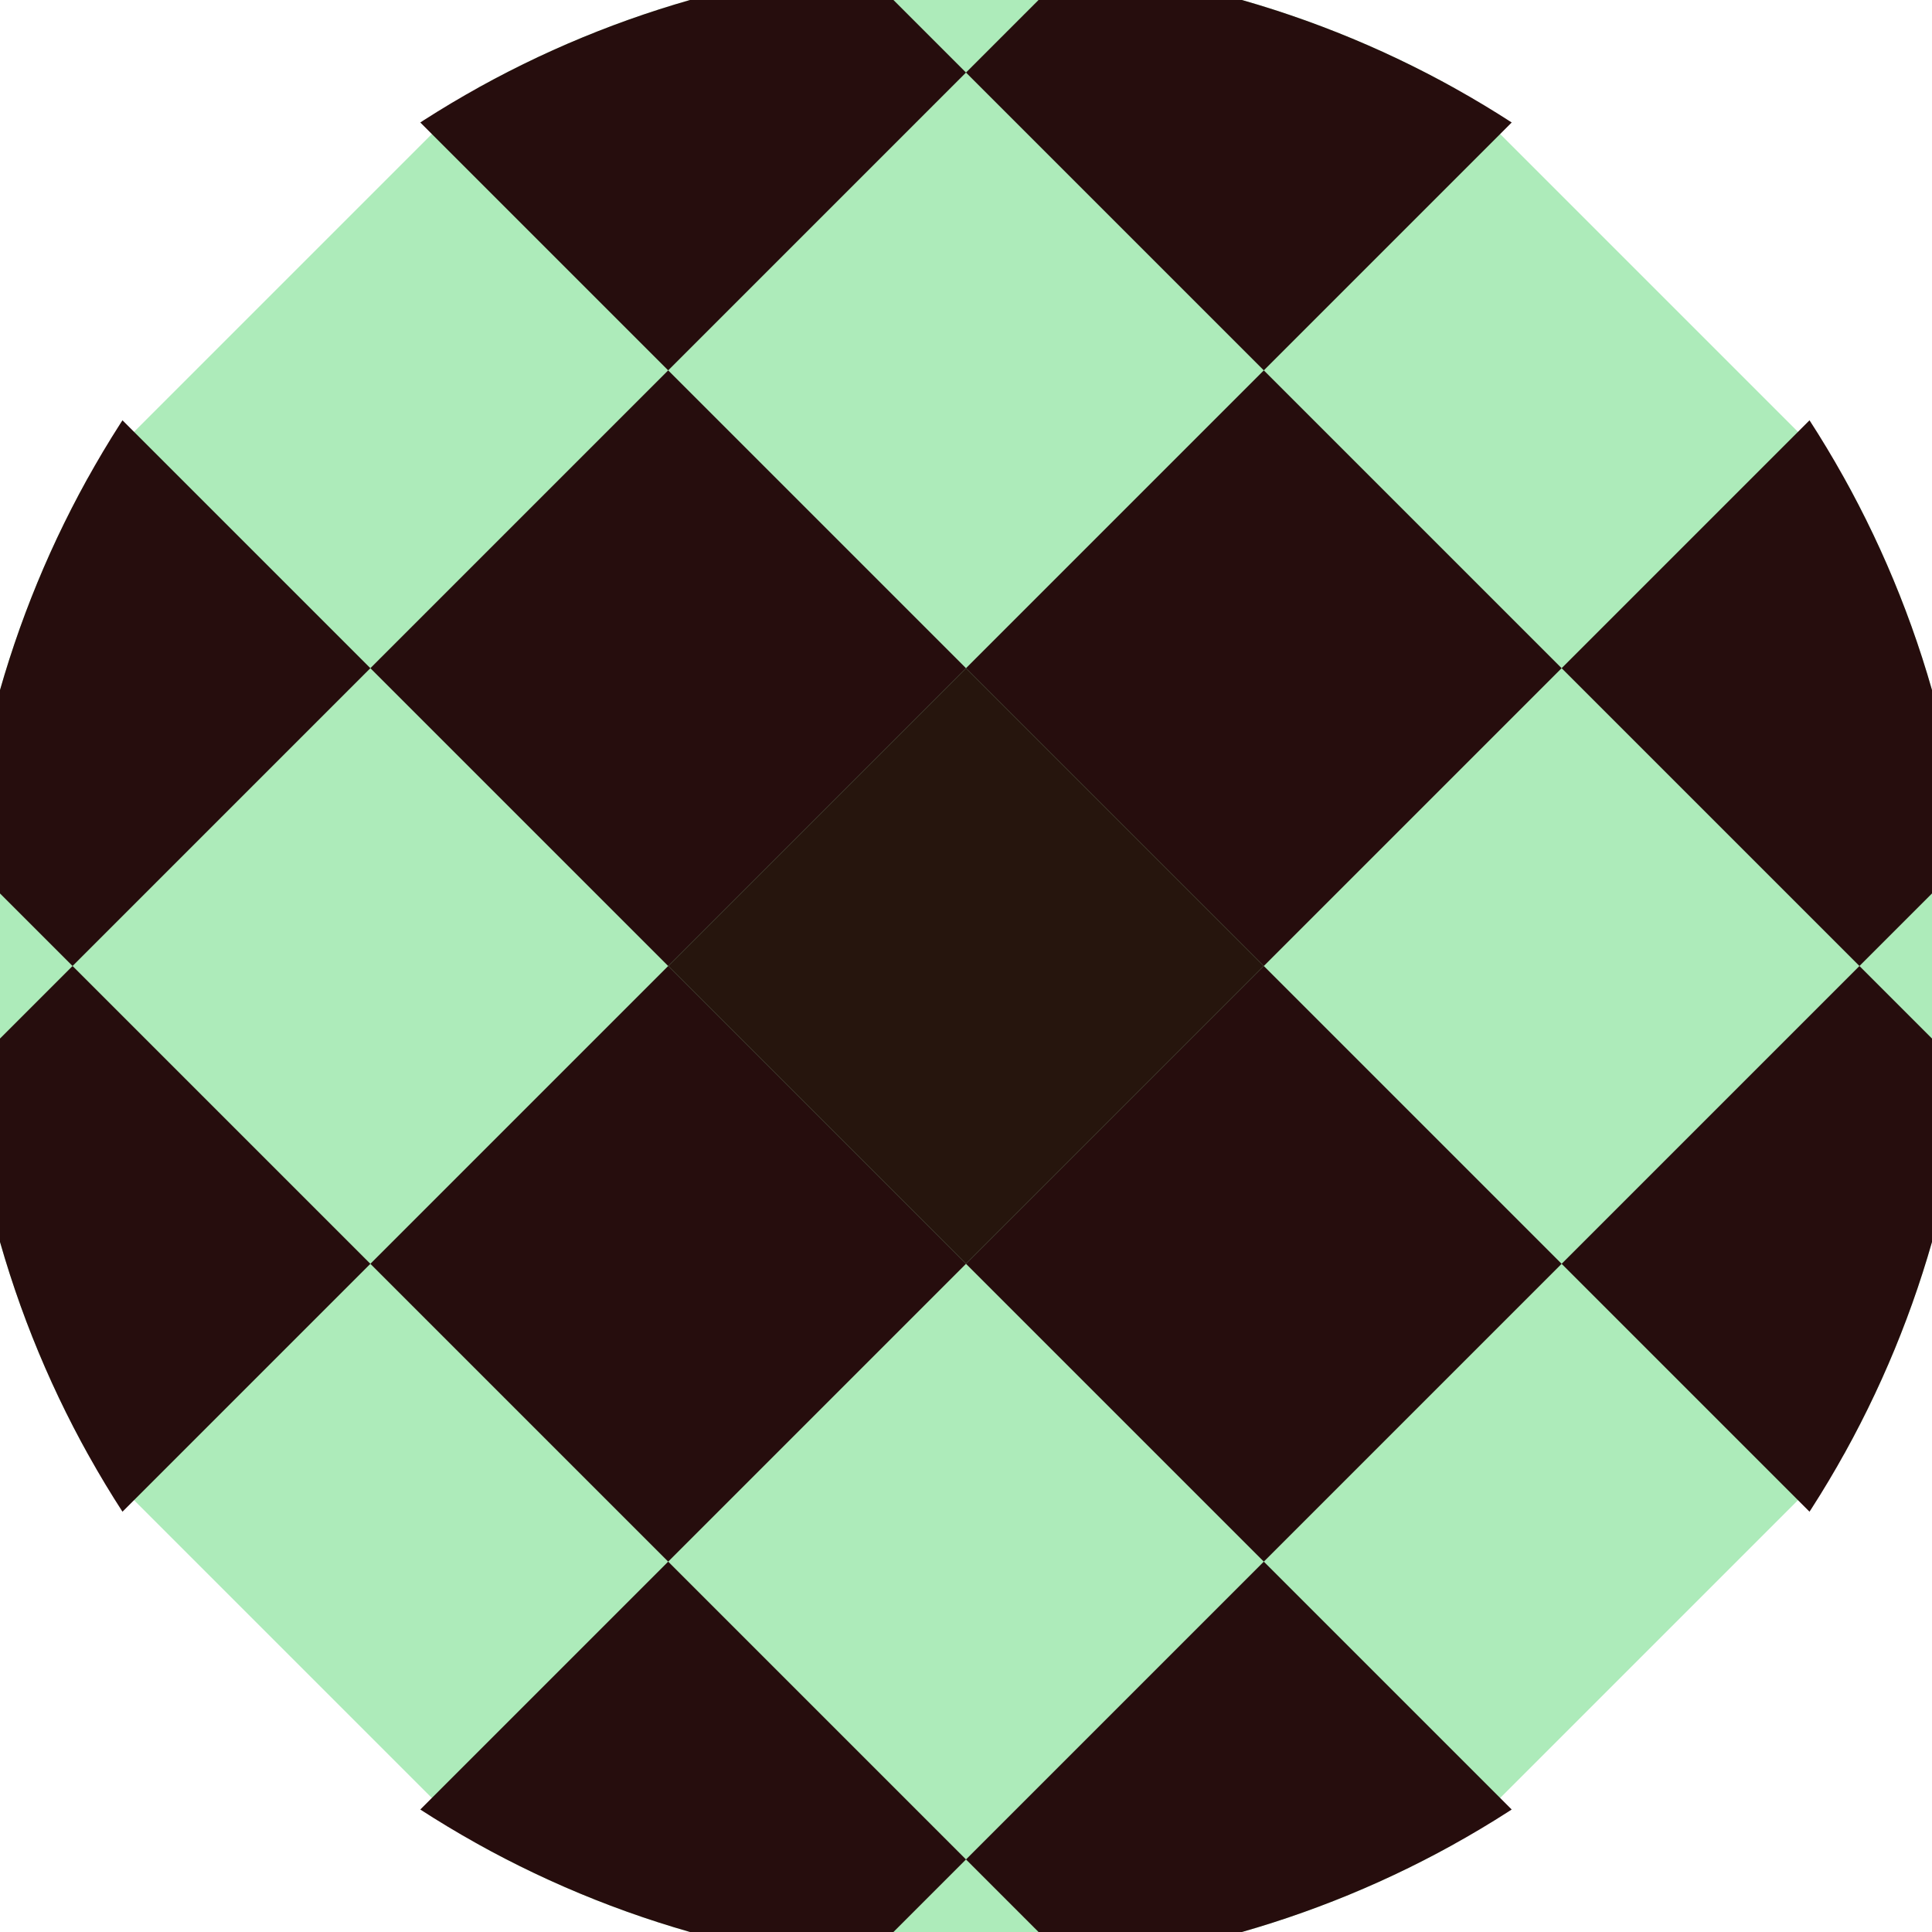 <svg xmlns="http://www.w3.org/2000/svg" width="128" height="128" viewBox="0 0 100 100" shape-rendering="geometricPrecision">
                            <defs>
                                <clipPath id="clip">
                                    <circle cx="50" cy="50" r="52" />
                                    <!--<rect x="0" y="0" width="100" height="100"/>-->
                                </clipPath>
                            </defs>
                            <g transform="rotate(45 50 50)">
                            <rect x="0" y="0" width="100" height="100" fill="#adebba" clip-path="url(#clip)"/><path d="M 39.1 39.1 H 60.9 V 60.9 H 39.1 Z" fill="#26150d" clip-path="url(#clip)"/><path d="M 126.3 126.3 h -21.8 v 21.8 h 21.8 ZM 126.3 126.3 h -21.8 v 21.8 h 21.8 ZM 126.3 82.7 h -21.8 v 21.8 h 21.8 ZM 126.3 82.7 h -21.8 v 21.8 h 21.8 ZM 126.3 39.1 h -21.8 v 21.8 h 21.8 ZM 126.3 39.1 h -21.8 v 21.8 h 21.8 ZM 126.3 -4.5 h -21.8 v 21.8 h 21.8 ZM 126.3 -4.5 h -21.8 v 21.8 h 21.8 ZM 104.5 148.1 h -21.8 v 21.8 h 21.8 ZM 104.5 104.5 h -21.8 v 21.8 h 21.8 ZM 104.5 104.5 h -21.8 v 21.8 h 21.8 ZM 104.5 60.9 h -21.8 v 21.8 h 21.8 ZM 104.5 60.9 h -21.8 v 21.8 h 21.8 ZM 104.5 17.3 h -21.8 v 21.8 h 21.8 ZM 104.5 17.3 h -21.8 v 21.8 h 21.8 ZM 104.5 -26.3 h -21.8 v 21.8 h 21.8 ZM 82.7 126.3 h -21.8 v 21.8 h 21.8 ZM 82.7 126.3 h -21.8 v 21.8 h 21.8 ZM 82.7 82.7 h -21.8 v 21.8 h 21.8 ZM 82.7 82.7 h -21.8 v 21.8 h 21.8 ZM 82.7 39.1 h -21.8 v 21.8 h 21.8 ZM 82.7 39.1 h -21.8 v 21.8 h 21.8 ZM 82.7 -4.5 h -21.8 v 21.8 h 21.8 ZM 82.7 -48.1 h -21.8 v 21.8 h 21.8 ZM 60.9 148.1 h -21.8 v 21.8 h 21.8 ZM 60.9 104.5 h -21.8 v 21.8 h 21.8 ZM 60.9 104.5 h -21.8 v 21.8 h 21.8 ZM 60.9 60.9 h -21.8 v 21.8 h 21.8 ZM 60.9 60.9 h -21.8 v 21.8 h 21.8 ZM 60.9 17.3 h -21.8 v 21.8 h 21.8 ZM 60.9 -26.3 h -21.8 v 21.8 h 21.8 ZM 60.9 -26.3 h -21.8 v 21.8 h 21.8 ZM 39.1 126.3 h -21.8 v 21.8 h 21.8 ZM 39.1 126.3 h -21.8 v 21.8 h 21.8 ZM 39.1 82.7 h -21.8 v 21.8 h 21.8 ZM 39.1 82.7 h -21.8 v 21.8 h 21.8 ZM 39.1 39.1 h -21.8 v 21.8 h 21.8 ZM 39.1 -4.5 h -21.8 v 21.8 h 21.8 ZM 39.1 -4.5 h -21.8 v 21.8 h 21.8 ZM 39.1 -48.1 h -21.8 v 21.8 h 21.8 ZM 17.3 148.1 h -21.8 v 21.8 h 21.8 ZM 17.3 104.5 h -21.8 v 21.8 h 21.8 ZM 17.3 104.5 h -21.8 v 21.8 h 21.8 ZM 17.3 60.9 h -21.8 v 21.8 h 21.8 ZM 17.3 17.3 h -21.8 v 21.8 h 21.8 ZM 17.3 17.3 h -21.8 v 21.8 h 21.8 ZM 17.3 -26.3 h -21.8 v 21.8 h 21.8 ZM 17.3 -26.3 h -21.8 v 21.8 h 21.8 ZM -4.5 126.3 h -21.8 v 21.8 h 21.8 ZM -4.5 126.3 h -21.8 v 21.8 h 21.8 ZM -4.5 82.7 h -21.8 v 21.8 h 21.8 ZM -4.5 39.1 h -21.8 v 21.8 h 21.8 ZM -4.5 39.1 h -21.8 v 21.8 h 21.8 ZM -4.5 -4.5 h -21.8 v 21.8 h 21.8 ZM -4.5 -4.5 h -21.8 v 21.8 h 21.8 ZM -4.5 -48.1 h -21.8 v 21.8 h 21.8 ZM -26.3 148.1 h -21.8 v 21.8 h 21.8 ZM -26.3 104.5 h -21.8 v 21.8 h 21.8 ZM -26.3 60.9 h -21.8 v 21.8 h 21.8 ZM -26.3 60.9 h -21.8 v 21.8 h 21.8 ZM -26.3 17.3 h -21.8 v 21.8 h 21.8 ZM -26.3 17.3 h -21.8 v 21.8 h 21.8 ZM -26.3 -26.3 h -21.8 v 21.8 h 21.8 ZM -26.3 -26.3 h -21.8 v 21.8 h 21.8 Z" fill="#260d0d" clip-path="url(#clip)"/></g></svg>